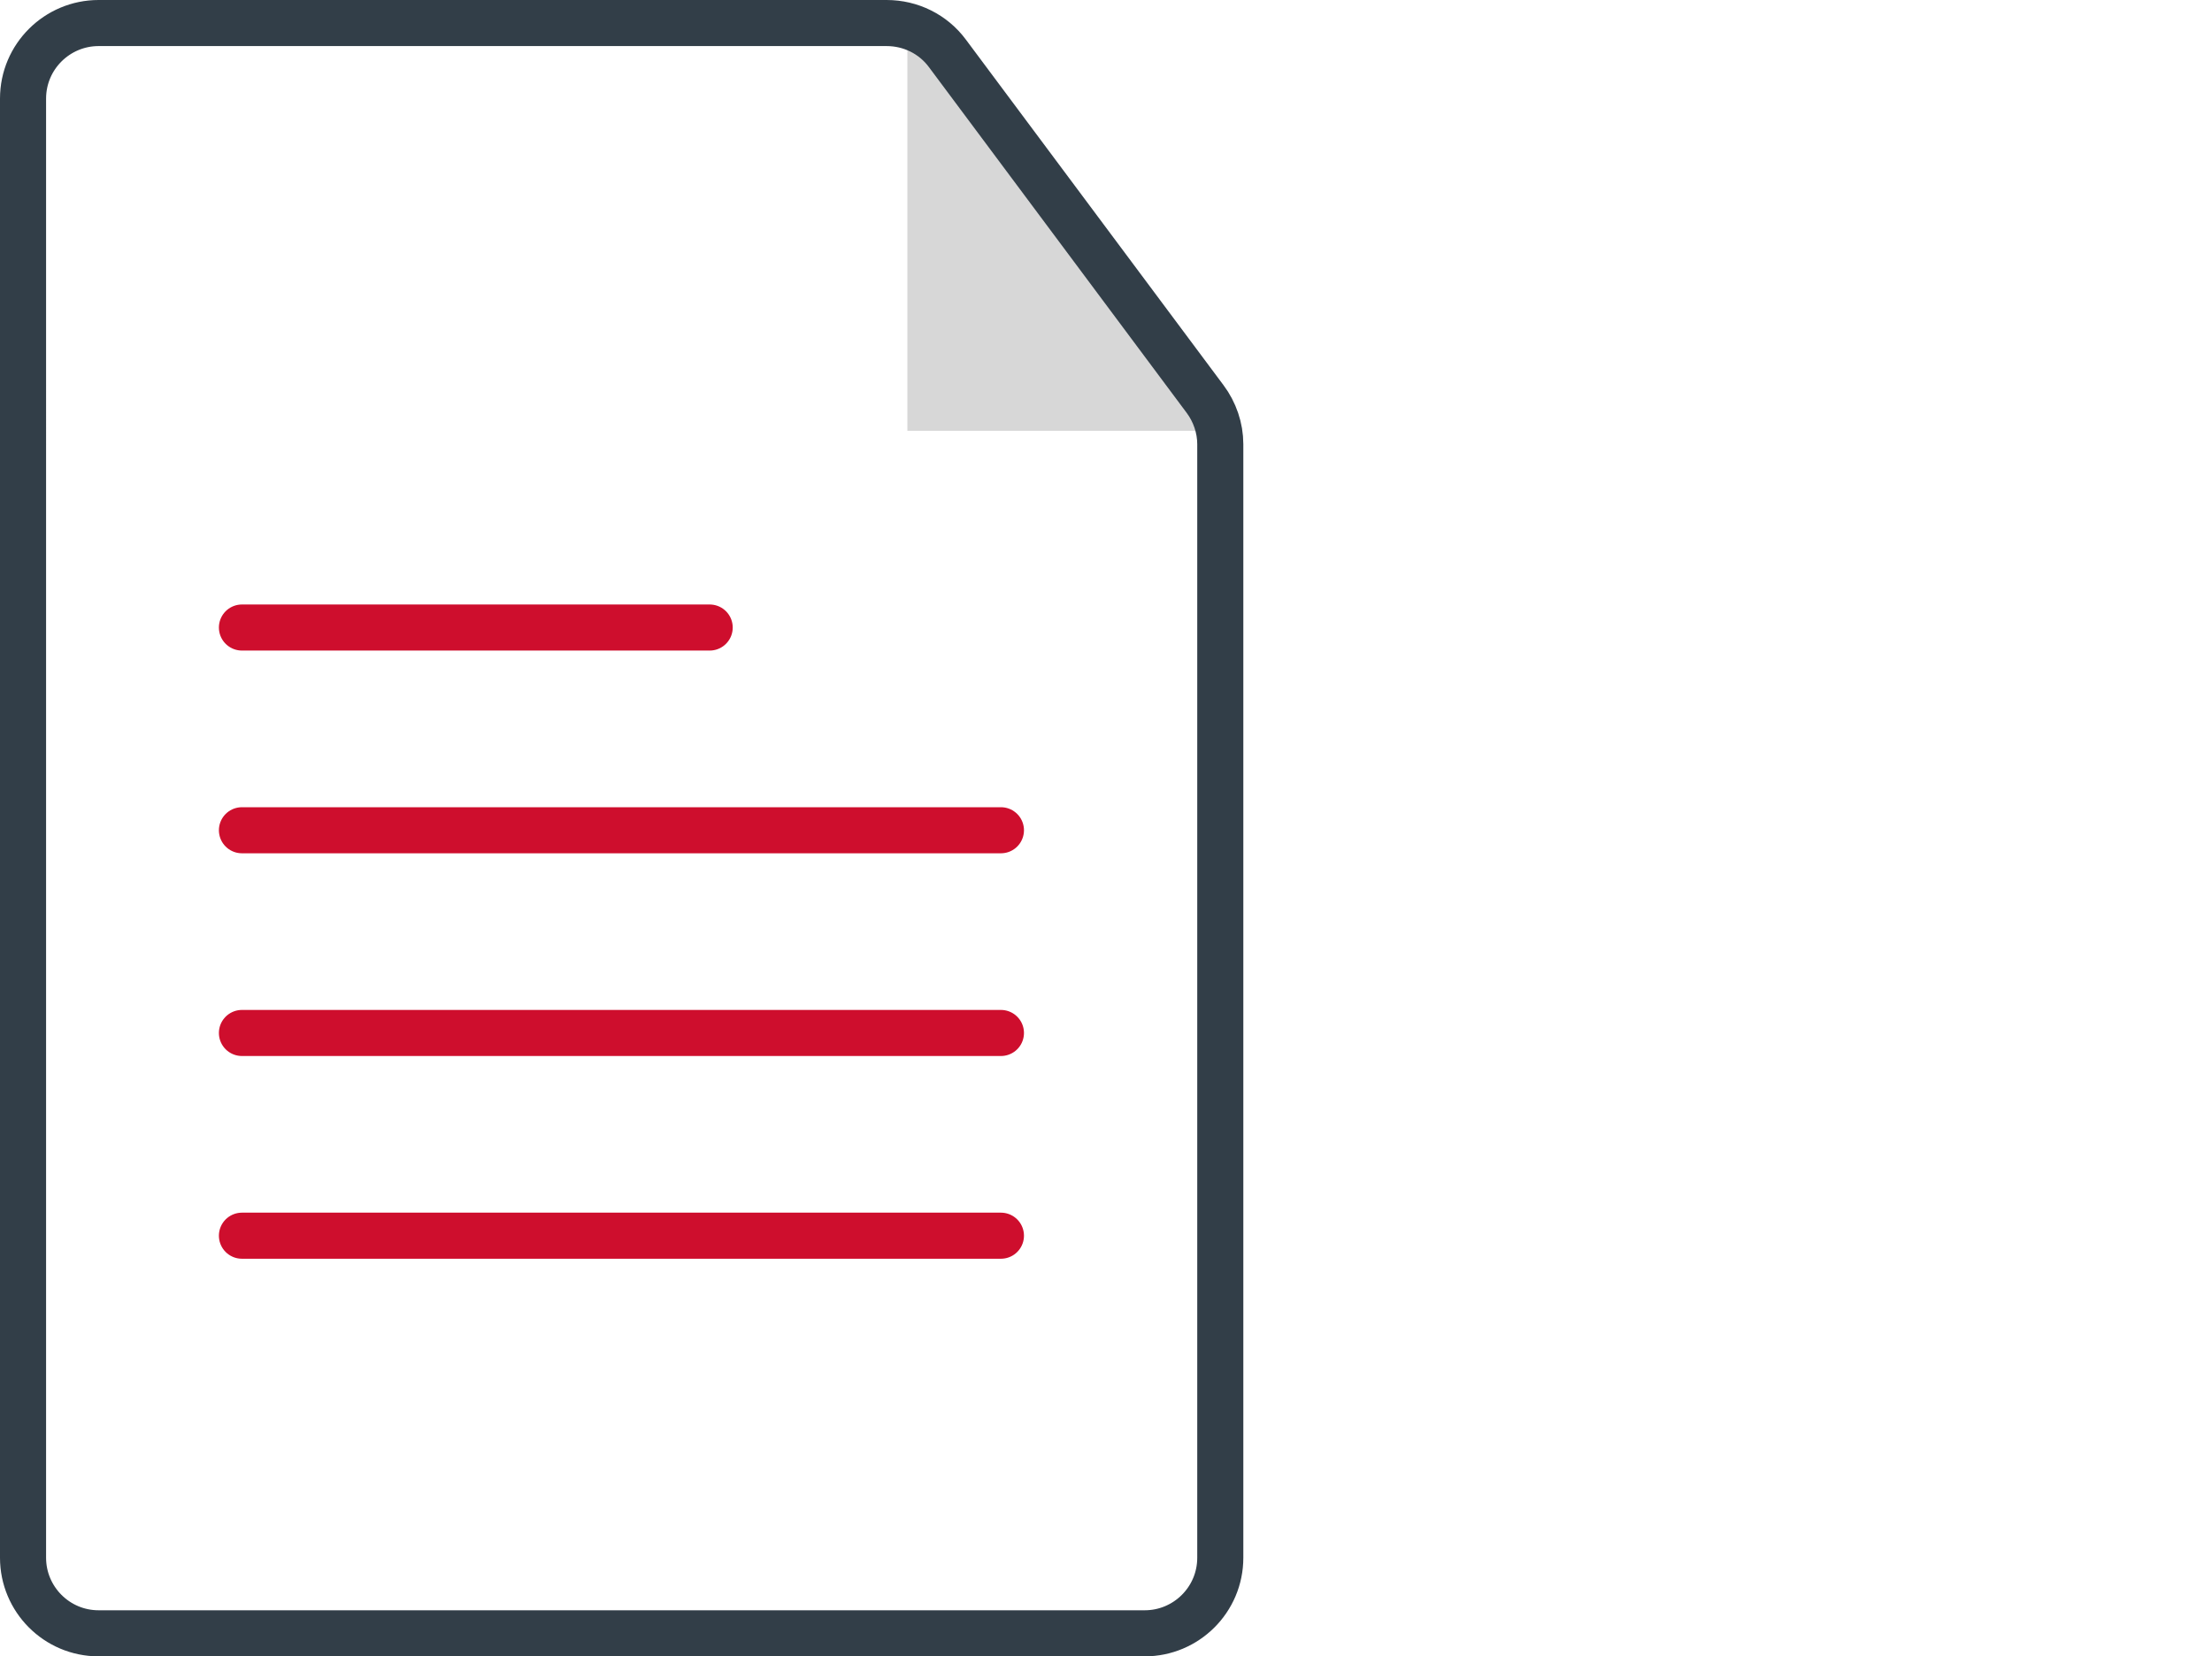 <?xml version="1.0" encoding="UTF-8"?>
<svg id="Layer_1" data-name="Layer 1" xmlns="http://www.w3.org/2000/svg" viewBox="0 0 48 35.95">
  <defs>
    <style>
      .cls-1 {
        fill: #d7d7d7;
      }

      .cls-2 {
        stroke: #ce0e2d;
        stroke-linecap: round;
      }

      .cls-2, .cls-3 {
        fill: none;
        stroke-miterlimit: 10;
      }

      .cls-3 {
        stroke: #323e48;
      }
    </style>
  </defs>
  <polygon class="cls-1" points="26.48 9.35 19.69 9.35 19.69 .5 26.48 9.35"/>
  <path class="cls-3" d="M24.84,35.45H2.14c-.91,0-1.64-.74-1.64-1.64V2.14c0-.91,.74-1.64,1.64-1.64H19.24c.52,0,1.01,.24,1.32,.66l5.59,7.5c.21,.28,.33,.63,.33,.98v24.17c0,.91-.74,1.64-1.64,1.64Z"/>
  <line class="cls-2" x1="5.25" y1="13.62" x2="15.4" y2="13.62"/>
  <line class="cls-2" x1="5.25" y1="18.02" x2="21.72" y2="18.02"/>
  <line class="cls-2" x1="5.25" y1="22.42" x2="21.72" y2="22.42"/>
  <line class="cls-2" x1="5.25" y1="26.82" x2="21.72" y2="26.82"/>
</svg>